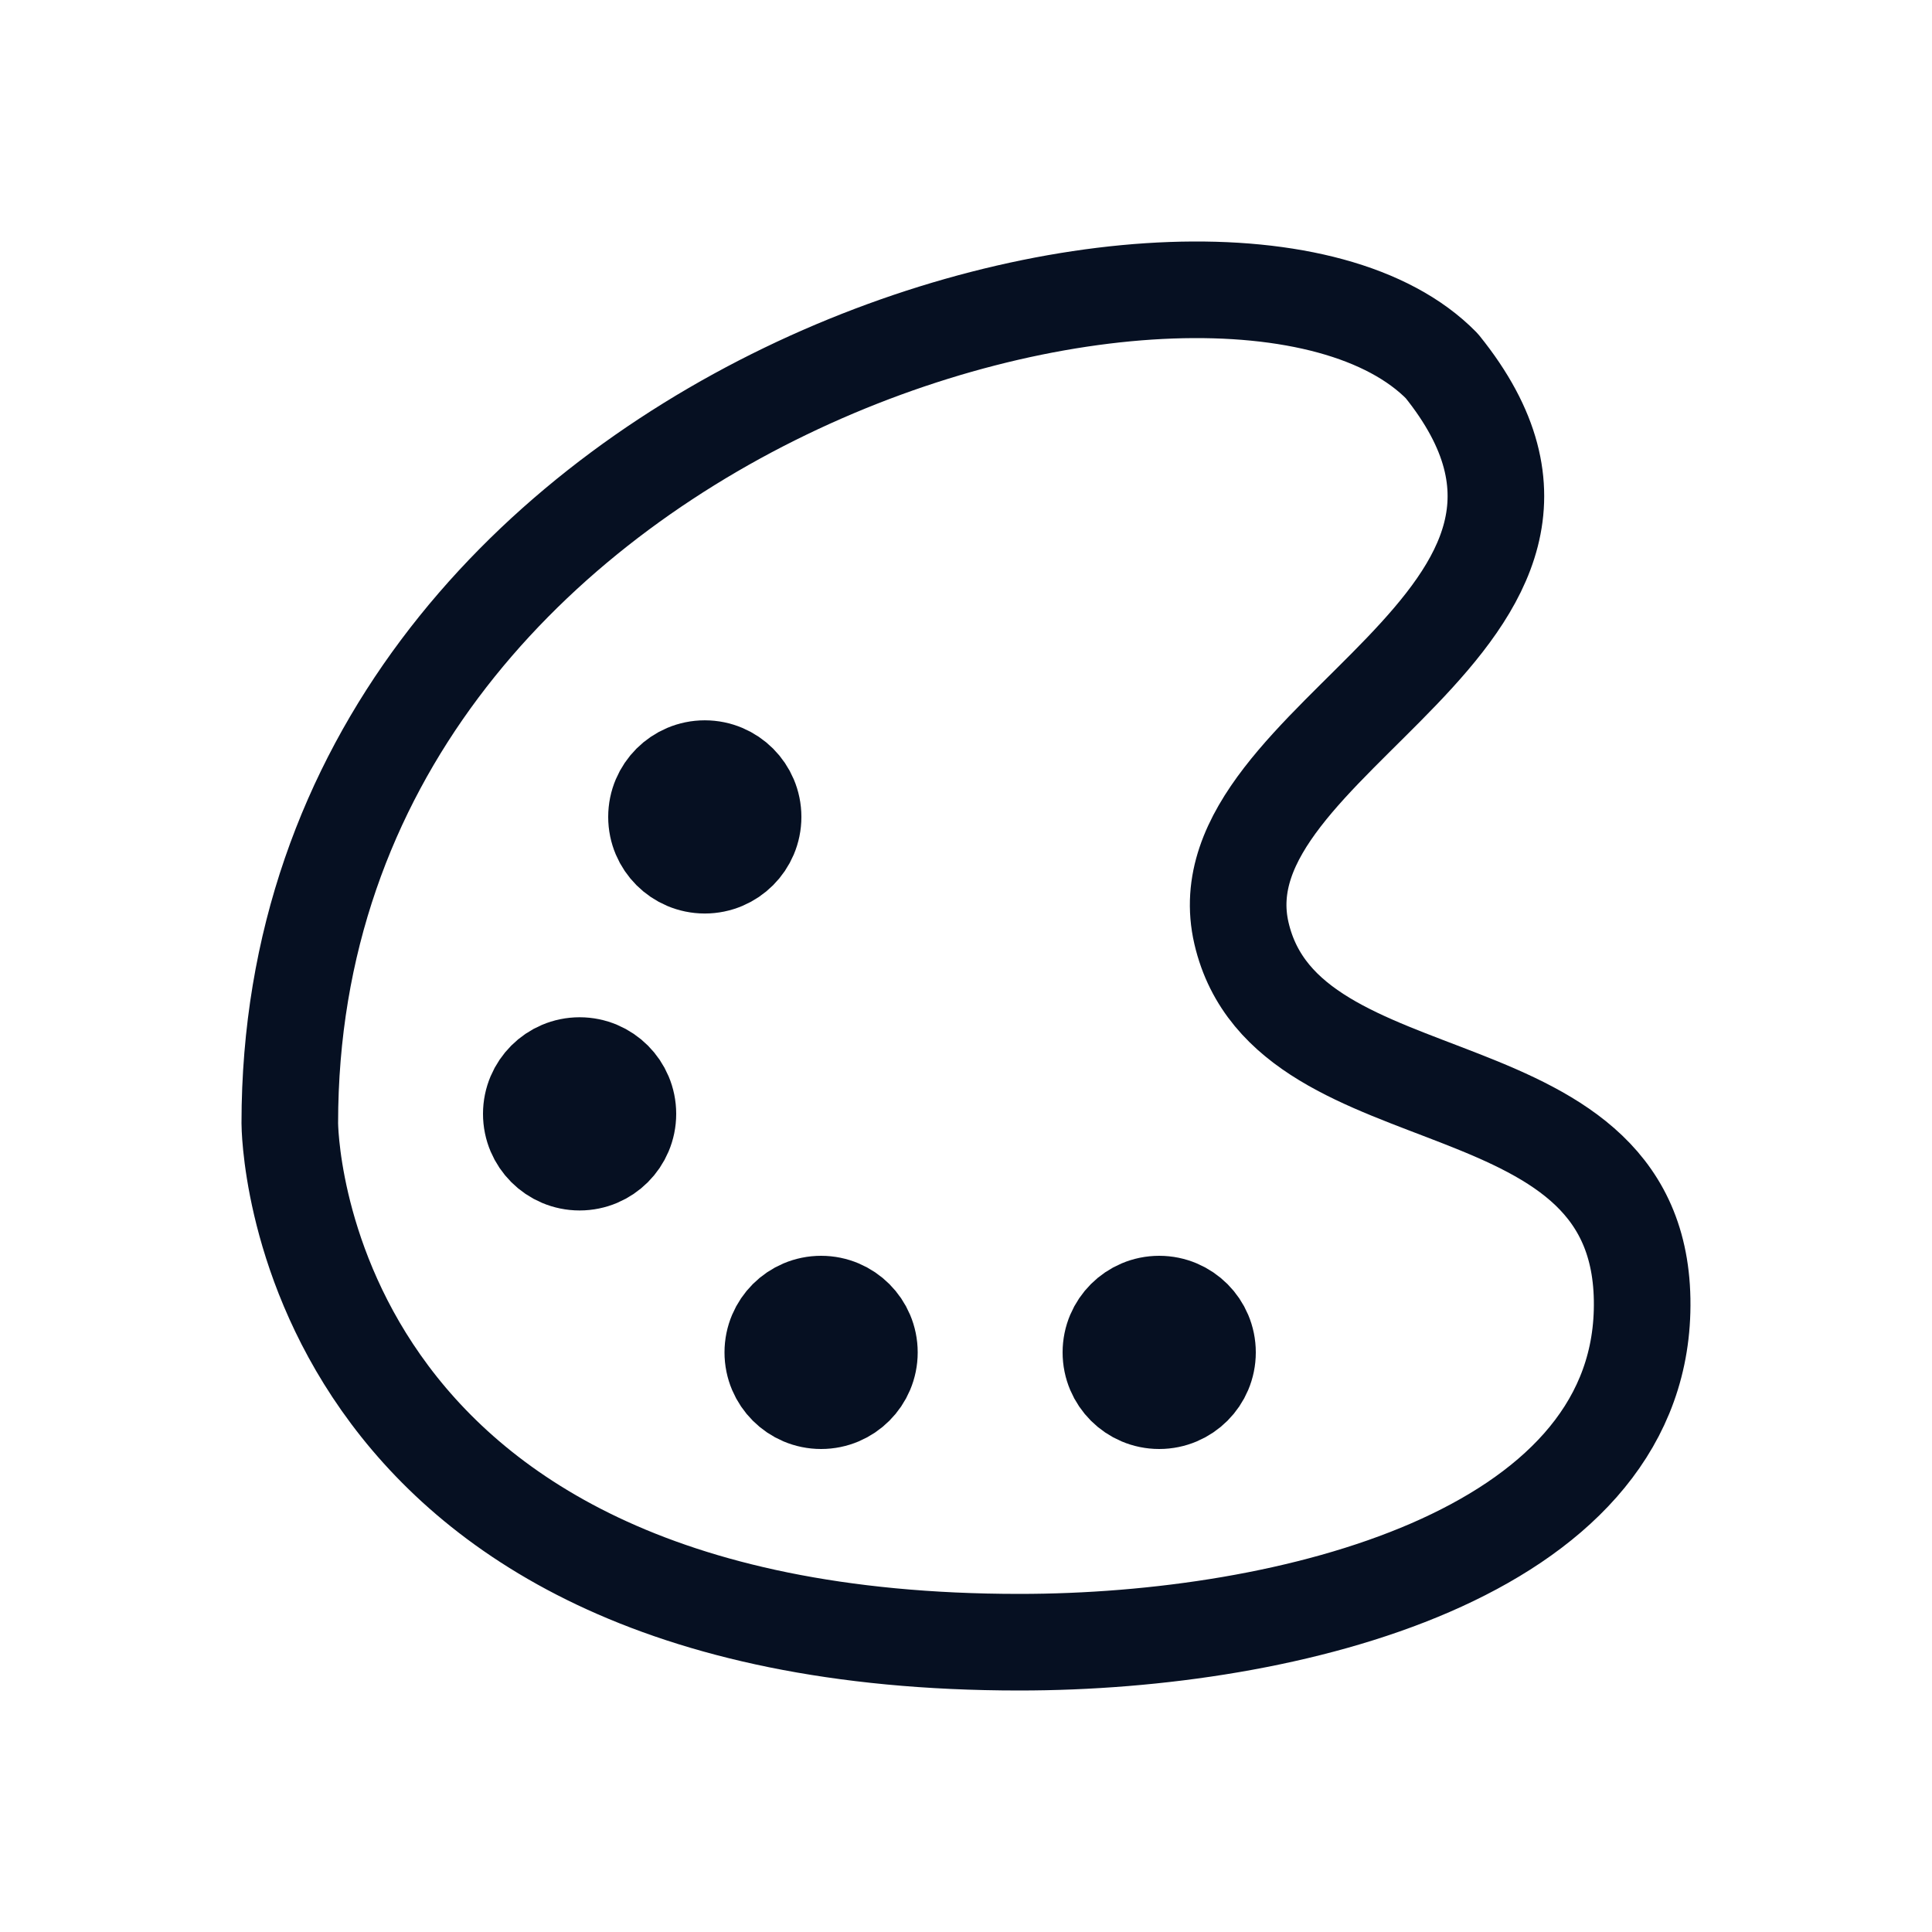 <?xml version="1.0" encoding="UTF-8"?>
<svg xmlns="http://www.w3.org/2000/svg" width="30" height="30" viewBox="0 0 30 30" fill="none">
  <path d="M4.5 17.441C4.5 17.441 4.5 25.5 15.829 25.5C20.054 25.5 25.398 24.127 25.498 20.362C25.606 16.329 19.988 17.556 19.277 14.49C18.566 11.424 25.588 9.646 22.388 5.682C19.059 2.287 4.5 6.205 4.5 17.441Z" stroke="#061022" stroke-width="1.5" stroke-linecap="round" stroke-linejoin="round"></path>
  <path d="M11.694 12.685C11.694 13.099 11.358 13.435 10.944 13.435C10.53 13.435 10.194 13.099 10.194 12.685C10.194 12.271 10.53 11.935 10.944 11.935C11.358 11.935 11.694 12.271 11.694 12.685Z" stroke="#061022" stroke-width="1.5" stroke-linecap="round" stroke-linejoin="round"></path>
  <path d="M9.75 17.296C9.75 17.71 9.414 18.046 9 18.046C8.586 18.046 8.25 17.71 8.25 17.296C8.25 16.882 8.586 16.546 9 16.546C9.414 16.546 9.75 16.882 9.75 17.296Z" stroke="#061022" stroke-width="1.5" stroke-linecap="round" stroke-linejoin="round"></path>
  <path d="M13.5 21C13.5 21.414 13.164 21.75 12.75 21.75C12.336 21.75 12 21.414 12 21C12 20.586 12.336 20.25 12.75 20.25C13.164 20.25 13.5 20.586 13.5 21Z" stroke="#061022" stroke-width="1.5" stroke-linecap="round" stroke-linejoin="round"></path>
  <path d="M18.75 21C18.75 21.414 18.414 21.75 18 21.75C17.586 21.75 17.25 21.414 17.25 21C17.25 20.586 17.586 20.25 18 20.25C18.414 20.25 18.75 20.586 18.75 21Z" stroke="#061022" stroke-width="1.5" stroke-linecap="round" stroke-linejoin="round"></path>
</svg>
